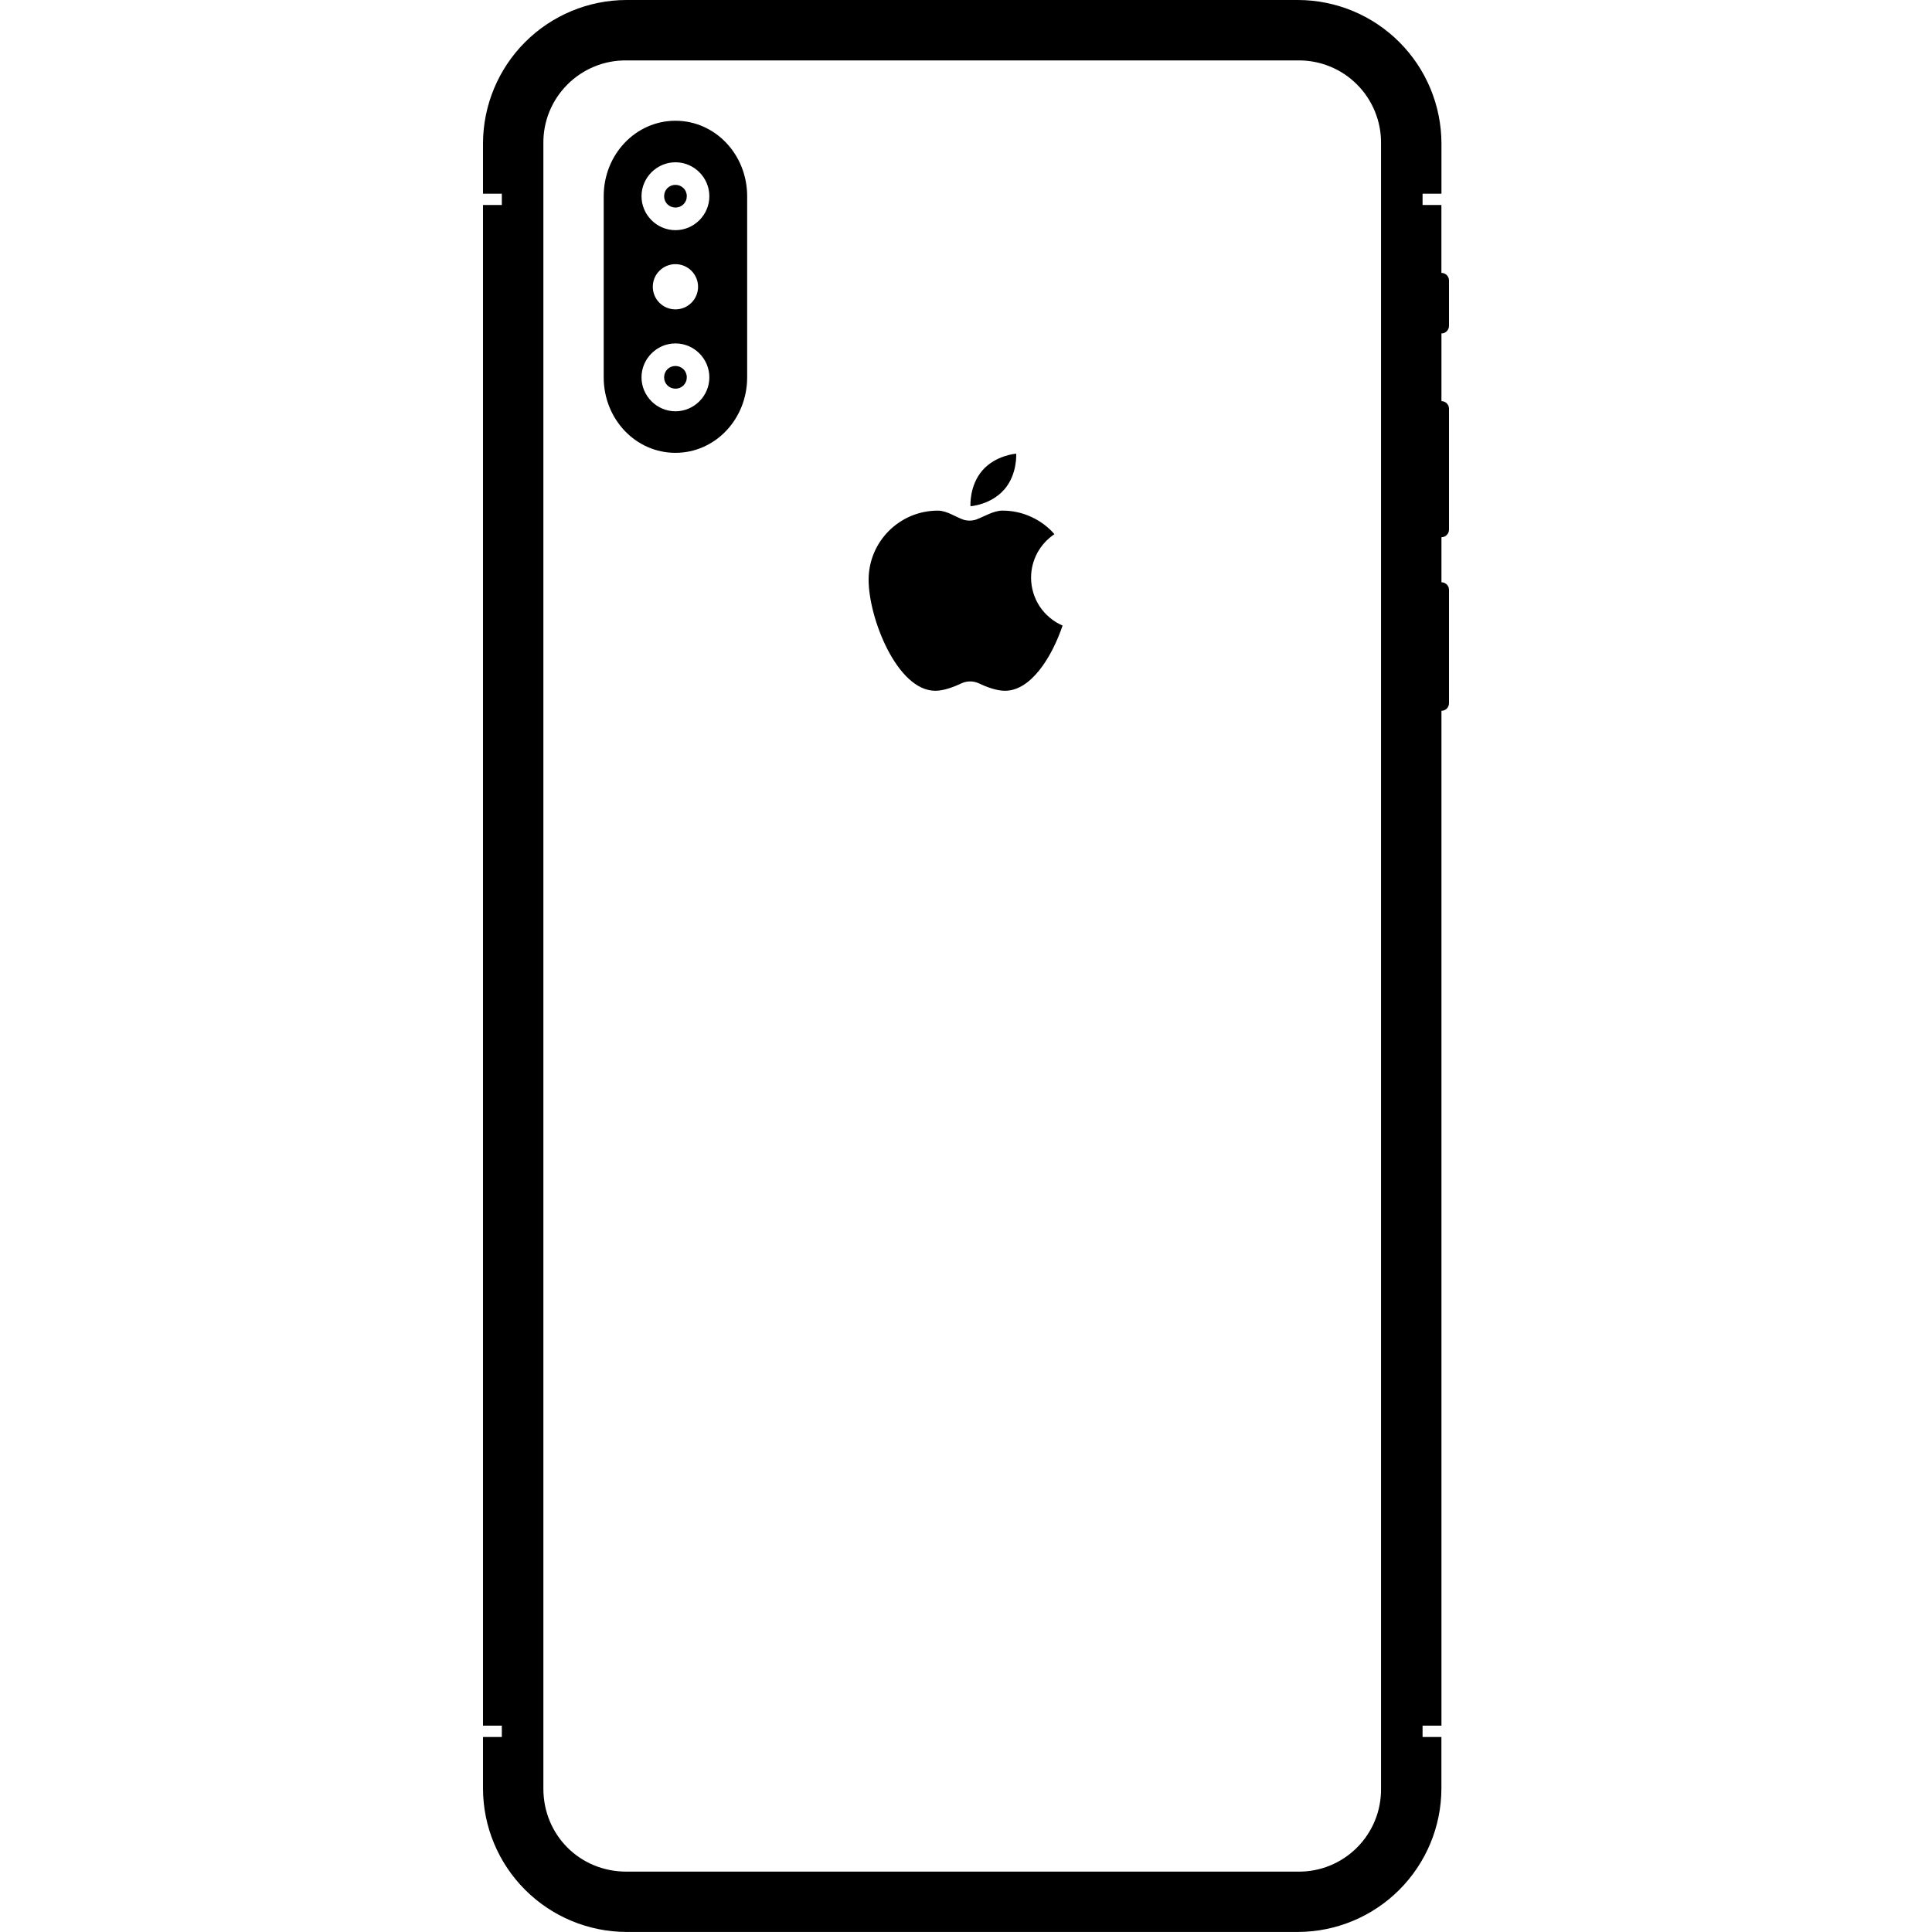 <?xml version="1.0" encoding="UTF-8"?> <svg xmlns="http://www.w3.org/2000/svg" width="44" height="44" viewBox="0 0 44 44" fill="none"> <g clip-path="url(#clip0_707_500)"> <path fill-rule="evenodd" clip-rule="evenodd" d="M29.562 0C30.428 0.002 31.257 0.347 31.869 0.959C32.481 1.571 32.826 2.401 32.828 3.266V4.412H32.398V4.669H32.827V6.215H32.831C32.876 6.216 32.919 6.235 32.951 6.267C32.982 6.299 33 6.343 33 6.388V7.42C33 7.442 32.996 7.465 32.987 7.486C32.979 7.507 32.966 7.526 32.95 7.543C32.934 7.559 32.915 7.572 32.894 7.581C32.873 7.589 32.851 7.594 32.828 7.594V9.136H32.831C32.853 9.136 32.876 9.141 32.896 9.15C32.917 9.159 32.936 9.172 32.951 9.188C32.967 9.204 32.979 9.223 32.988 9.244C32.996 9.265 33 9.288 33 9.31V12.06C33 12.083 32.996 12.106 32.987 12.127C32.979 12.148 32.966 12.167 32.95 12.183C32.934 12.2 32.915 12.213 32.894 12.221C32.873 12.23 32.851 12.235 32.828 12.235V13.261H32.831C32.853 13.261 32.876 13.266 32.896 13.275C32.917 13.284 32.936 13.297 32.951 13.313C32.967 13.329 32.979 13.348 32.988 13.369C32.996 13.39 33 13.412 33 13.435V16.014C33 16.037 32.996 16.059 32.987 16.08C32.979 16.102 32.966 16.121 32.95 16.137C32.934 16.153 32.915 16.166 32.894 16.175C32.873 16.183 32.851 16.188 32.828 16.188V39.301H32.398V39.559H32.827V40.733C32.825 41.598 32.48 42.427 31.868 43.039C31.257 43.651 30.427 43.996 29.562 43.999H14.265C13.4 43.996 12.571 43.651 11.959 43.039C11.347 42.427 11.002 41.598 11 40.733V39.559H11.429V39.301H11V4.669H11.429V4.412H11V3.266C11.002 2.401 11.347 1.571 11.959 0.959C12.571 0.347 13.4 0.002 14.265 0L29.562 0ZM29.562 1.376H14.265C14.016 1.373 13.769 1.42 13.539 1.514C13.308 1.609 13.099 1.748 12.923 1.924C12.747 2.1 12.607 2.309 12.513 2.54C12.419 2.77 12.372 3.017 12.375 3.266V40.735C12.375 41.794 13.206 42.625 14.265 42.625H29.562C29.811 42.628 30.058 42.581 30.289 42.487C30.519 42.393 30.729 42.253 30.905 42.077C31.081 41.901 31.22 41.691 31.314 41.461C31.408 41.23 31.455 40.983 31.452 40.734V3.265C31.455 3.016 31.407 2.769 31.313 2.539C31.219 2.308 31.08 2.099 30.904 1.923C30.728 1.747 30.519 1.608 30.288 1.514C30.058 1.42 29.811 1.373 29.562 1.376Z" fill="black"></path> <path fill-rule="evenodd" clip-rule="evenodd" d="M21.359 11.629C20.488 11.629 19.782 12.334 19.782 13.205C19.782 14.075 20.431 15.732 21.302 15.732C21.495 15.732 21.717 15.647 21.914 15.555C21.971 15.531 22.032 15.519 22.094 15.519C22.156 15.519 22.218 15.531 22.275 15.555C22.47 15.647 22.694 15.732 22.888 15.732C23.467 15.732 23.944 14.996 24.2 14.247C23.987 14.155 23.805 14.002 23.677 13.809C23.55 13.615 23.482 13.387 23.482 13.155C23.482 12.959 23.531 12.766 23.624 12.593C23.717 12.421 23.851 12.274 24.014 12.165C23.867 11.996 23.684 11.861 23.48 11.769C23.276 11.676 23.054 11.628 22.829 11.629C22.627 11.629 22.414 11.765 22.227 11.834C22.132 11.864 22.03 11.864 21.936 11.834C21.749 11.765 21.561 11.63 21.359 11.629ZM22.872 11.147C22.568 11.498 22.102 11.529 22.102 11.529C22.102 11.529 22.07 11.064 22.373 10.714C22.676 10.365 23.143 10.332 23.143 10.332C23.143 10.332 23.175 10.799 22.872 11.148V11.147ZM15.383 2.75C14.478 2.75 13.749 3.517 13.749 4.469V8.594C13.749 9.546 14.477 10.313 15.383 10.313C16.288 10.313 17.016 9.546 17.016 8.594V4.469C17.016 3.517 16.288 2.75 15.383 2.75ZM15.383 3.696C15.807 3.696 16.155 4.044 16.155 4.469C16.155 4.894 15.807 5.242 15.383 5.242C14.958 5.242 14.61 4.892 14.61 4.469C14.61 4.045 14.959 3.696 15.383 3.696ZM15.383 4.21C15.237 4.21 15.125 4.323 15.125 4.469C15.125 4.614 15.237 4.726 15.383 4.726C15.416 4.727 15.45 4.72 15.482 4.708C15.513 4.695 15.542 4.676 15.566 4.652C15.59 4.628 15.609 4.599 15.622 4.568C15.635 4.537 15.641 4.503 15.641 4.469C15.642 4.435 15.635 4.401 15.622 4.369C15.61 4.338 15.591 4.309 15.566 4.285C15.542 4.261 15.514 4.242 15.482 4.229C15.45 4.216 15.417 4.21 15.383 4.21ZM15.383 6.016C15.519 6.016 15.65 6.07 15.747 6.167C15.843 6.263 15.898 6.394 15.898 6.531C15.898 6.667 15.844 6.799 15.747 6.895C15.65 6.992 15.519 7.046 15.383 7.046C15.246 7.046 15.114 6.992 15.018 6.895C14.921 6.799 14.867 6.667 14.867 6.531C14.867 6.394 14.921 6.263 15.018 6.167C15.115 6.07 15.246 6.016 15.383 6.016ZM15.383 7.821C15.807 7.821 16.155 8.169 16.155 8.594C16.155 9.019 15.807 9.367 15.383 9.367C14.958 9.367 14.61 9.017 14.61 8.594C14.61 8.17 14.959 7.821 15.383 7.821ZM15.383 8.335C15.237 8.335 15.125 8.448 15.125 8.594C15.125 8.739 15.237 8.851 15.383 8.851C15.416 8.852 15.45 8.845 15.482 8.833C15.513 8.82 15.542 8.801 15.566 8.777C15.59 8.753 15.609 8.724 15.622 8.693C15.635 8.662 15.641 8.628 15.641 8.594C15.642 8.56 15.635 8.526 15.622 8.494C15.61 8.463 15.591 8.434 15.566 8.41C15.542 8.386 15.514 8.367 15.482 8.354C15.45 8.341 15.417 8.335 15.383 8.335Z" fill="black"></path> </g> <defs> <clipPath id="clip0_707_500"> <rect width="44" height="44" fill="white"></rect> </clipPath> </defs> </svg> 